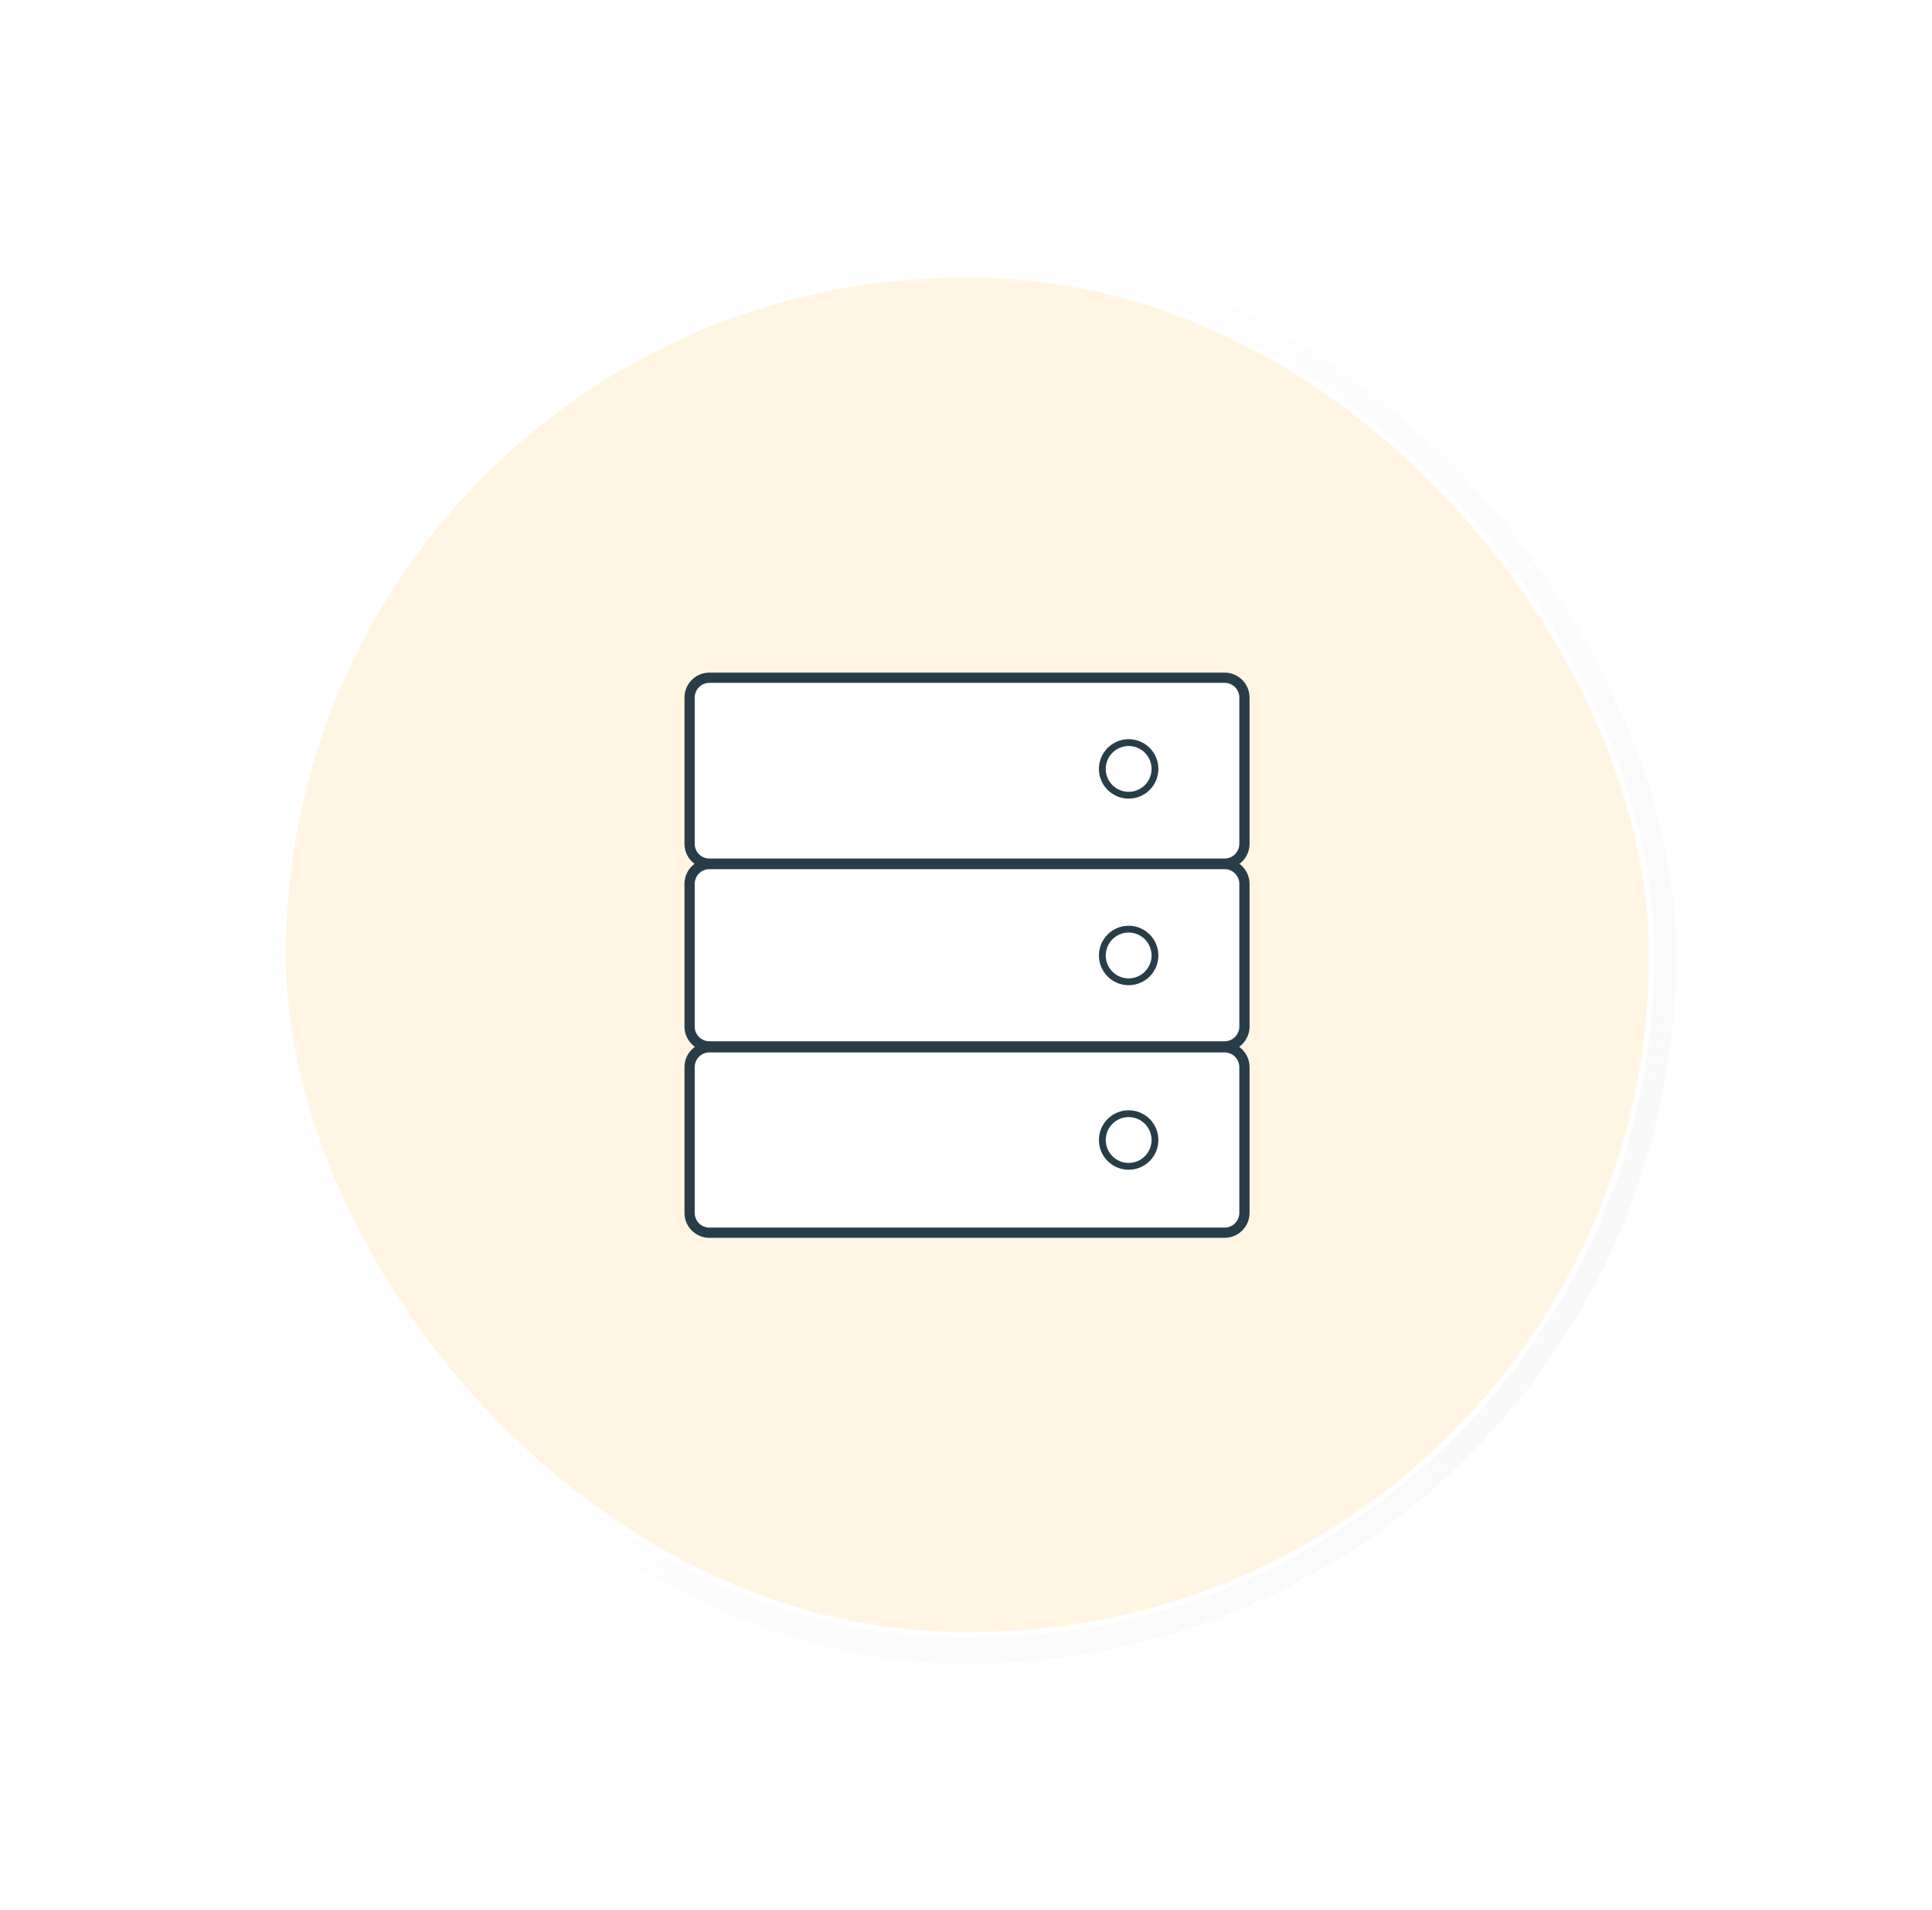 <svg width="85" height="84" viewBox="0 0 85 84" fill="none" xmlns="http://www.w3.org/2000/svg">
<g filter="url(#filter0_d_9297_29634)">
<rect x="10.975" y="5.413" width="63.174" height="63.174" rx="31.587" fill="url(#paint0_linear_9297_29634)" stroke="white" stroke-width="0.826"/>
<rect x="12.452" y="7.093" width="60.219" height="59.814" rx="29.907" fill="#FFF5E2" stroke="white" stroke-width="0.248"/>
<path d="M53.879 24.811H31.211C30.73 24.811 30.339 25.202 30.339 25.683V32.117C30.339 32.598 30.73 32.988 31.211 32.988H53.879C54.36 32.988 54.75 32.598 54.75 32.117V25.683C54.75 25.202 54.36 24.811 53.879 24.811Z" fill="white" stroke="#283D48" stroke-width="0.45" stroke-linecap="round" stroke-linejoin="round"/>
<path d="M53.879 33.006H31.211C30.73 33.006 30.339 33.397 30.339 33.878V40.155C30.339 40.637 30.73 41.027 31.211 41.027H53.879C54.36 41.027 54.75 40.637 54.75 40.155V33.878C54.75 33.397 54.36 33.006 53.879 33.006Z" fill="white" stroke="#283D48" stroke-width="0.45" stroke-linecap="round" stroke-linejoin="round"/>
<path d="M53.879 41.068H31.211C30.73 41.068 30.339 41.458 30.339 41.94V48.35C30.339 48.832 30.73 49.222 31.211 49.222H53.879C54.36 49.222 54.75 48.832 54.75 48.35V41.94C54.75 41.458 54.36 41.068 53.879 41.068Z" fill="white" stroke="#283D48" stroke-width="0.45" stroke-linecap="round" stroke-linejoin="round"/>
<path d="M50.814 28.822C50.814 29.461 50.295 29.979 49.656 29.979C49.017 29.979 48.498 29.461 48.498 28.822C48.498 28.182 49.017 27.664 49.656 27.664C50.295 27.664 50.814 28.182 50.814 28.822Z" fill="white" stroke="#283D48" stroke-width="0.3"/>
<path d="M50.814 37.028C50.814 37.667 50.295 38.186 49.656 38.186C49.017 38.186 48.498 37.667 48.498 37.028C48.498 36.389 49.017 35.87 49.656 35.87C50.295 35.87 50.814 36.389 50.814 37.028Z" fill="white" stroke="#283D48" stroke-width="0.3"/>
<path d="M50.814 45.145C50.814 45.784 50.295 46.303 49.656 46.303C49.017 46.303 48.498 45.784 48.498 45.145C48.498 44.505 49.017 43.987 49.656 43.987C50.295 43.987 50.814 44.505 50.814 45.145Z" fill="white" stroke="#283D48" stroke-width="0.3"/>
</g>
<defs>
<filter id="filter0_d_9297_29634" x="0.562" y="0" width="84" height="84" filterUnits="userSpaceOnUse" color-interpolation-filters="sRGB">
<feFlood flood-opacity="0" result="BackgroundImageFix"/>
<feColorMatrix in="SourceAlpha" type="matrix" values="0 0 0 0 0 0 0 0 0 0 0 0 0 0 0 0 0 0 127 0" result="hardAlpha"/>
<feOffset dy="5"/>
<feGaussianBlur stdDeviation="5"/>
<feColorMatrix type="matrix" values="0 0 0 0 0 0 0 0 0 0 0 0 0 0 0 0 0 0 0.08 0"/>
<feBlend mode="normal" in2="BackgroundImageFix" result="effect1_dropShadow_9297_29634"/>
<feBlend mode="normal" in="SourceGraphic" in2="effect1_dropShadow_9297_29634" result="shape"/>
</filter>
<linearGradient id="paint0_linear_9297_29634" x1="74.561" y1="69" x2="-1.855" y2="28.329" gradientUnits="userSpaceOnUse">
<stop stop-color="#F7F7F7"/>
<stop offset="1" stop-color="white" stop-opacity="0"/>
</linearGradient>
</defs>
</svg>
